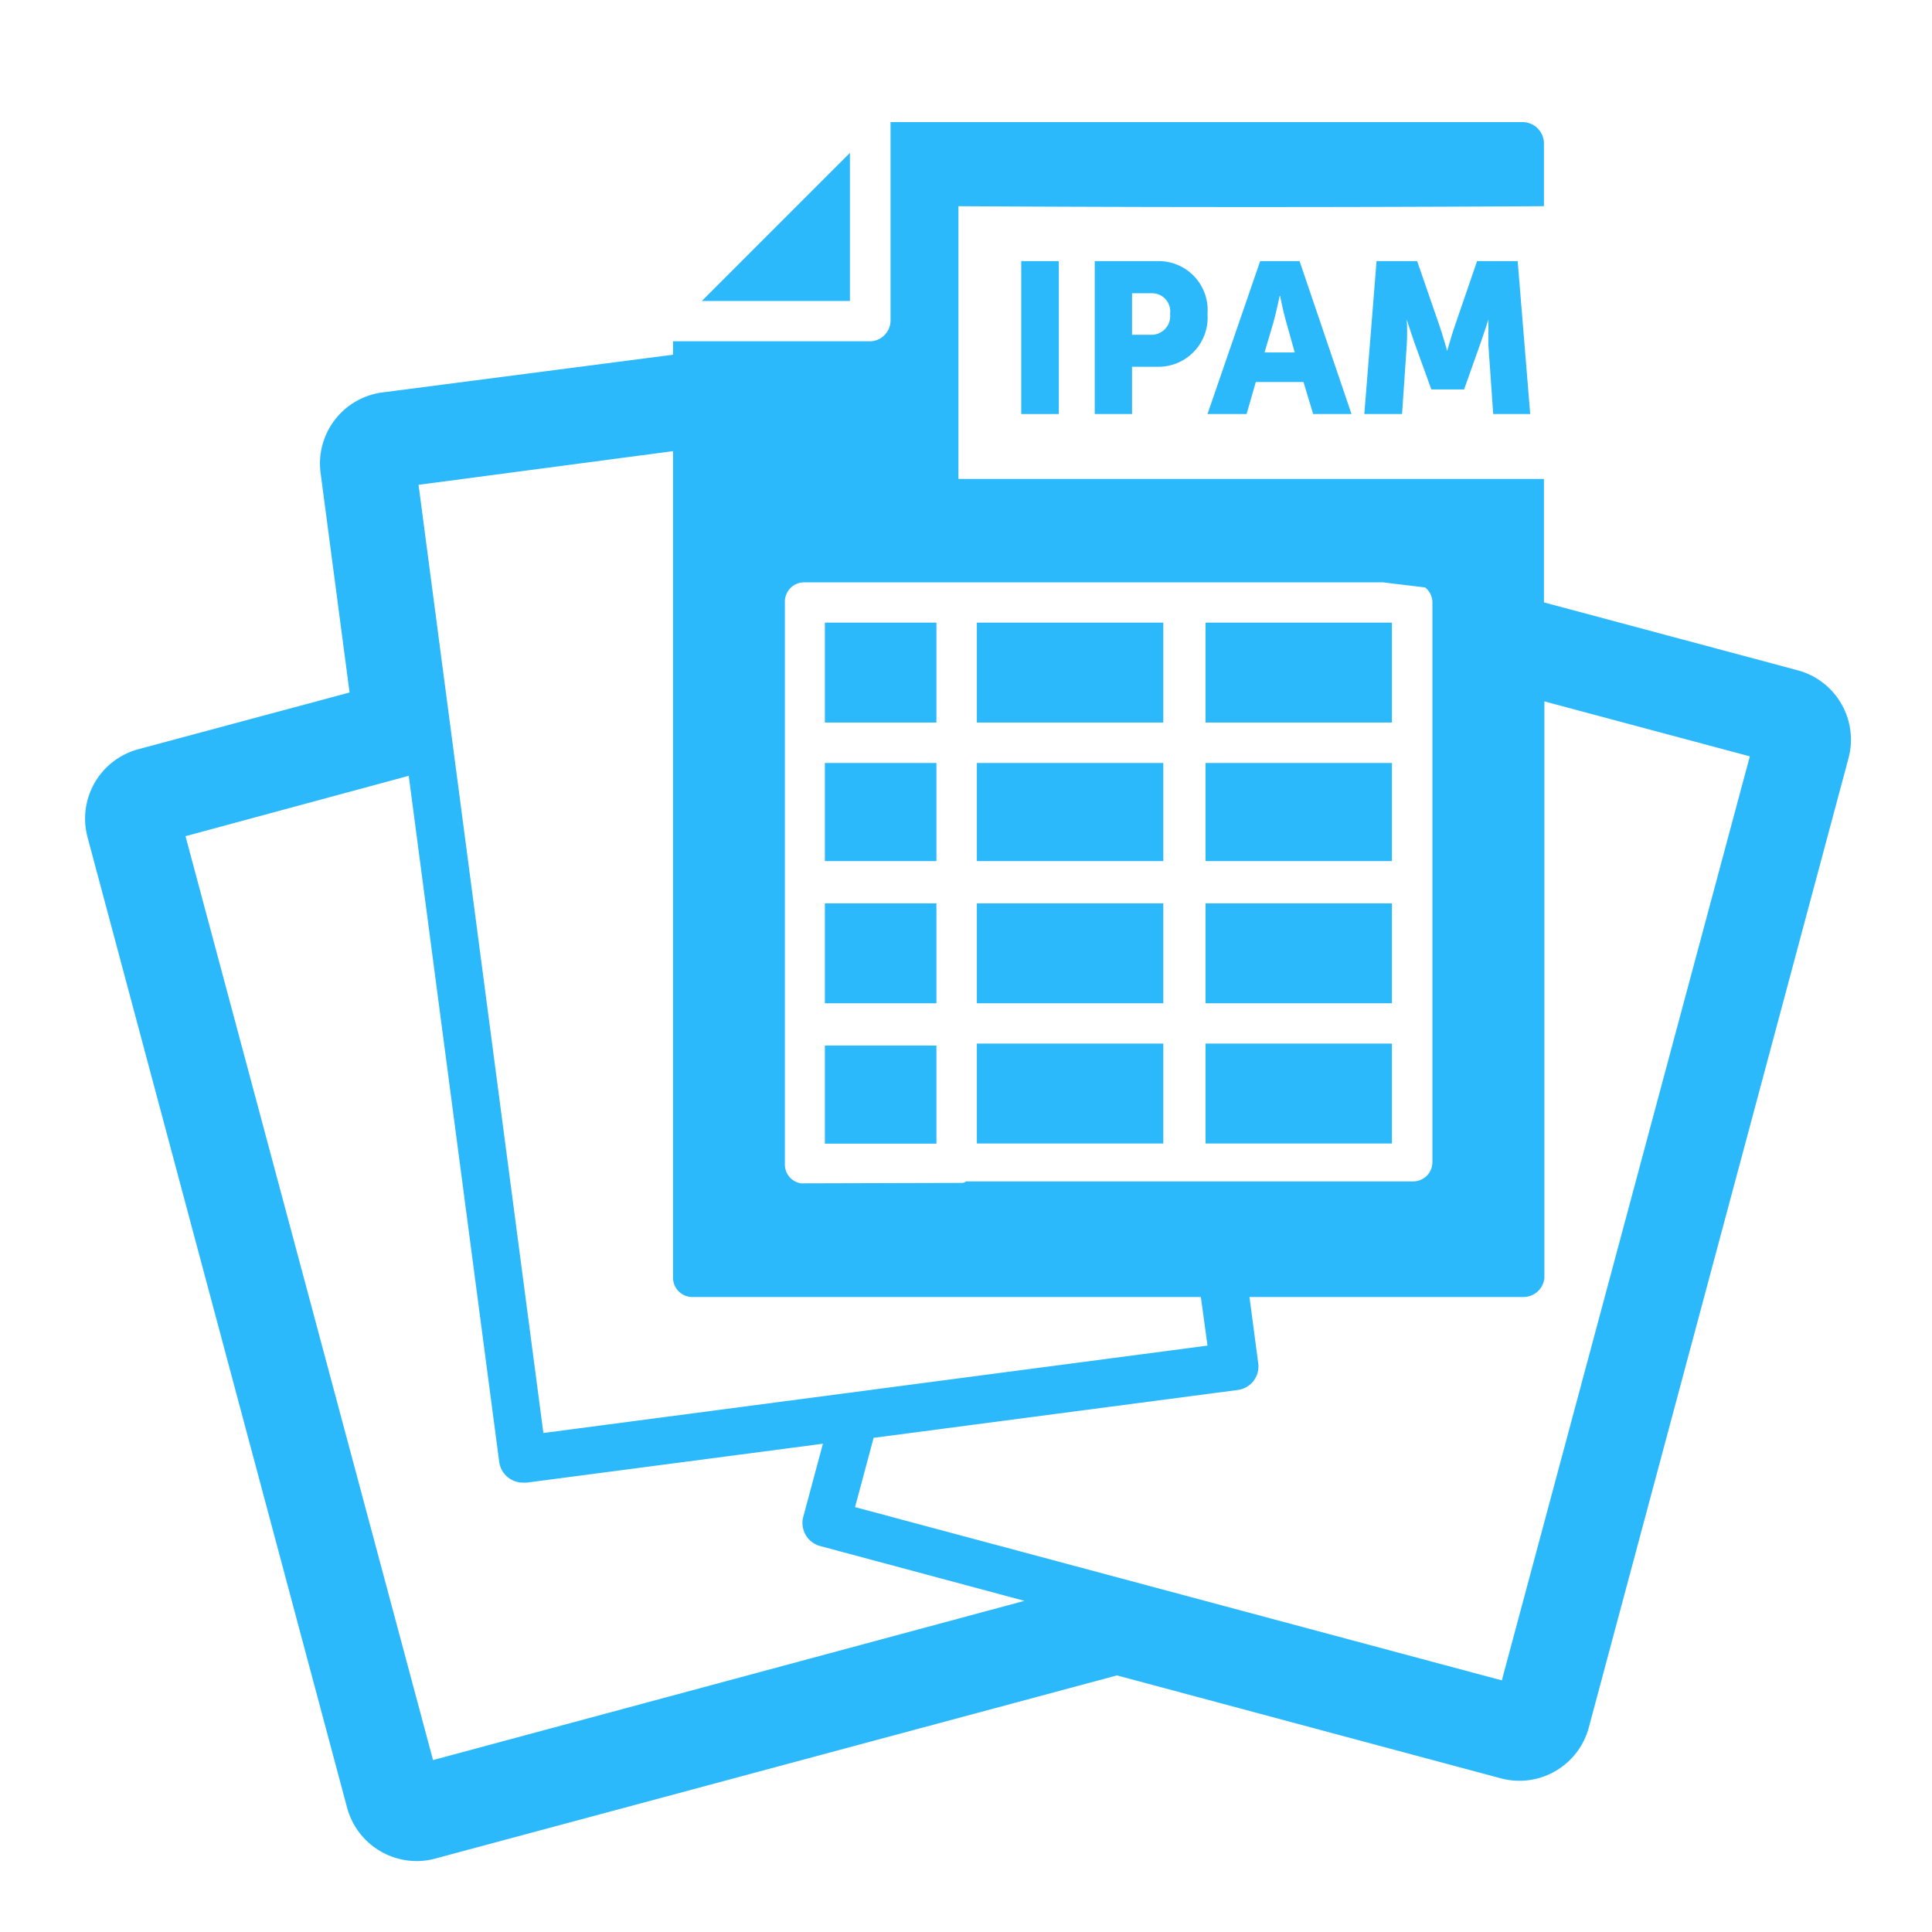 <?xml version="1.0" encoding="utf-8"?><svg id="Layer_1" data-name="Layer 1" xmlns="http://www.w3.org/2000/svg" viewBox="0 0 128 128"><defs><style>.cls-1{fill:#2cb9fc;}</style></defs><title>IPAM-Spreadsheet</title><path class="cls-1" d="M119.07,44.4l-16.78-4.49V31.73H63.5V13.66s18.06.13,38.79,0V9.49a1.42,1.42,0,0,0-1.4-1.4H59V21.21a1.39,1.39,0,0,1-1.27,1.4H44.59v.89L25.33,26a4.75,4.75,0,0,0-4.09,5.33l1.92,14.55-14,3.76a4.76,4.76,0,0,0-3.36,5.83L23,119.78a4.78,4.78,0,0,0,4.59,3.52,4.67,4.67,0,0,0,1.23-.16L74,111l25.44,6.82a4.76,4.76,0,0,0,5.82-3.36l17.22-64.27A4.76,4.76,0,0,0,119.07,44.4Zm-66,34A1.26,1.26,0,0,1,52,77.17V39.85a1.28,1.28,0,0,1,1.27-1.27H91.61l2.81.34a1.28,1.28,0,0,1,.48.93V77a1.27,1.27,0,0,1-1.27,1.27H64a.41.41,0,0,1-.22.1ZM44.59,29.89V84.66a1.28,1.28,0,0,0,1.28,1.27H79.56L80,89.15,36,94.94,27.73,32.12Zm-15.9,86.72L12.29,55.4l14.79-4,6,45.5a1.57,1.57,0,0,0,.6,1,1.62,1.62,0,0,0,1,.33l.2,0,19.64-2.58-1.3,4.84a1.58,1.58,0,0,0,1.12,1.94l13.53,3.63Zm70.81-5.28L56.65,99.85l1.23-4.59L82,92.09a1.57,1.57,0,0,0,1.36-1.78l-.58-4.38h18.14a1.39,1.39,0,0,0,1.4-1.27V46.47l13.61,3.64Z"/><rect class="cls-1" x="54.65" y="41.25" width="7.39" height="6.62"/><rect class="cls-1" x="54.65" y="50.55" width="7.39" height="6.5"/><rect class="cls-1" x="54.65" y="59.85" width="7.39" height="6.62"/><rect class="cls-1" x="54.65" y="69.27" width="7.39" height="6.5"/><rect class="cls-1" x="64.72" y="41.25" width="12.35" height="6.62"/><rect class="cls-1" x="64.72" y="50.55" width="12.35" height="6.5"/><rect class="cls-1" x="64.72" y="59.85" width="12.35" height="6.62"/><rect class="cls-1" x="64.72" y="69.14" width="12.35" height="6.62"/><rect class="cls-1" x="79.87" y="41.25" width="12.35" height="6.62"/><rect class="cls-1" x="79.87" y="50.55" width="12.35" height="6.5"/><rect class="cls-1" x="79.87" y="59.85" width="12.35" height="6.62"/><rect class="cls-1" x="79.87" y="69.14" width="12.35" height="6.62"/><polygon class="cls-1" points="56.31 10.13 46.5 19.94 56.31 19.94 56.31 10.13"/><path class="cls-1" d="M67.66,17.3h2.49V27.43H67.66Z"/><path class="cls-1" d="M72.53,17.3h4.21A3.24,3.24,0,0,1,80,20.79a3.26,3.26,0,0,1-3.3,3.51H75v3.13H72.53Zm3.7,4.88a1.24,1.24,0,0,0,1.29-1.39,1.2,1.2,0,0,0-1.25-1.36H75v2.75Z"/><path class="cls-1" d="M86.36,25.31H83.2l-.61,2.12H80L83.49,17.3H86.1l3.44,10.13H87Zm-1.58-5.7s-.23,1.11-.41,1.74l-.59,2h2l-.56-2c-.19-.63-.41-1.74-.41-1.74Z"/><path class="cls-1" d="M91.2,17.3h2.69l1.48,4.28c.22.65.51,1.67.51,1.67h0s.28-1,.51-1.67l1.47-4.28h2.69l.83,10.13H98.93l-.32-4.56c0-.77,0-1.7,0-1.7h0s-.34,1.06-.57,1.7L97,25.8H94.83l-1.06-2.93c-.23-.64-.57-1.7-.57-1.7h0a14.22,14.22,0,0,1,0,1.7l-.31,4.56h-2.5Z"/></svg>
